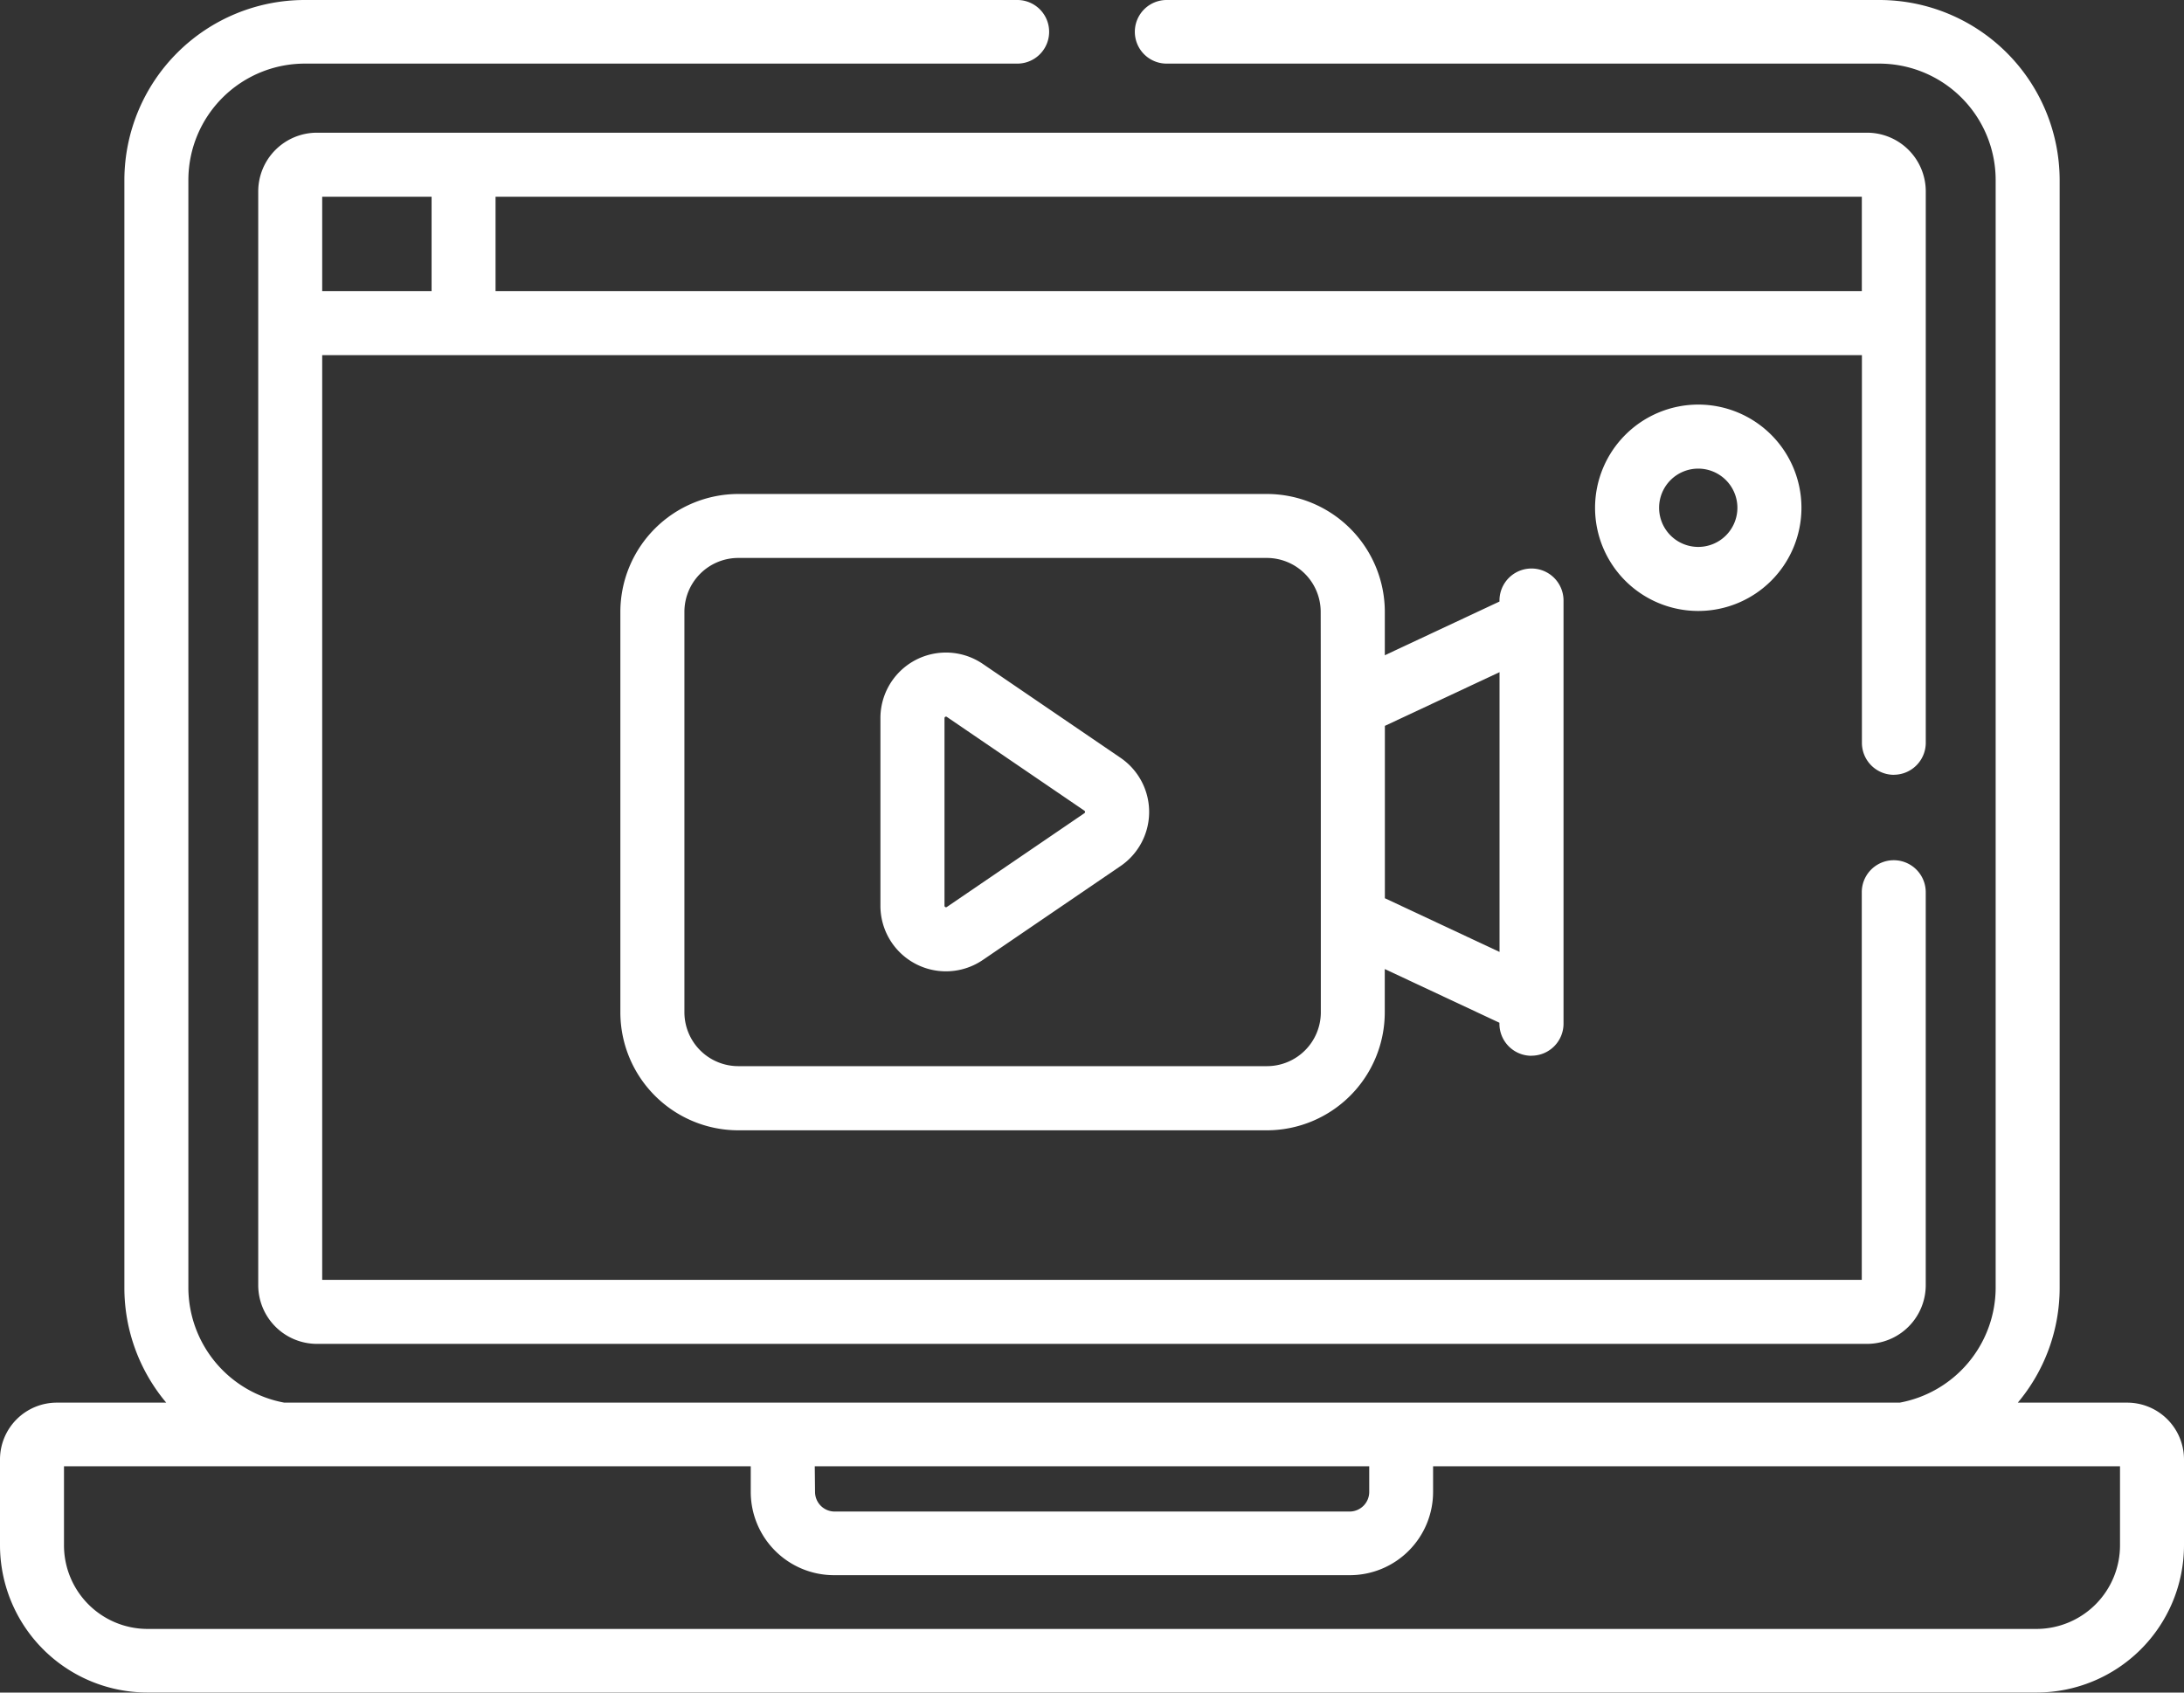 <svg xmlns="http://www.w3.org/2000/svg" width="80" height="62" viewBox="0 0 80 62"><rect x="0" y="0" width="80" height="62" fill="#333333" stroke="none"/><defs><style>.a{fill:#fff;}</style></defs><g transform="translate(0 -56.463)"><path class="a" d="M77.919,107.843H73.912a6.54,6.54,0,0,0,1.533-4.182V63.043a6.607,6.607,0,0,0-6.618-6.58H42.734a1.165,1.165,0,1,0,0,2.33H68.827a4.267,4.267,0,0,1,4.274,4.25v40.618a4.294,4.294,0,0,1-3.515,4.182H10.414A4.294,4.294,0,0,1,6.9,103.661V63.043a4.267,4.267,0,0,1,4.274-4.25H37.265a1.165,1.165,0,1,0,0-2.33H11.174a6.607,6.607,0,0,0-6.618,6.58v40.618a6.539,6.539,0,0,0,1.533,4.182H2.081A2.082,2.082,0,0,0,0,109.921v3.14a5.4,5.4,0,0,0,5.392,5.4H74.609a5.4,5.4,0,0,0,5.391-5.4v-3.14a2.082,2.082,0,0,0-2.081-2.078Zm-48.074,2.33h20.31v.942a.72.72,0,0,1-.7.717h-18.9a.72.72,0,0,1-.7-.717Zm47.811,2.888a3.063,3.063,0,0,1-3.048,3.071H5.392a3.063,3.063,0,0,1-3.048-3.071v-2.888H27.5v.942a3.051,3.051,0,0,0,3.047,3.048h18.9a3.051,3.051,0,0,0,3.047-3.048v-.942H77.656Z" transform="translate(0 0)"/><path class="a" d="M178.956,193.966a1.173,1.173,0,0,0,1.173-1.173v-15.5a1.173,1.173,0,1,0-2.346,0v.037l-4.2,1.967v-1.587a4.324,4.324,0,0,0-4.32-4.32H149.9a4.324,4.324,0,0,0-4.319,4.32v14.669a4.324,4.324,0,0,0,4.319,4.32h19.361a4.324,4.324,0,0,0,4.32-4.32v-1.587l4.2,1.967v.036a1.173,1.173,0,0,0,1.173,1.174Zm-7.717-1.59a1.975,1.975,0,0,1-1.973,1.973H149.9a1.975,1.975,0,0,1-1.973-1.973V177.706a1.975,1.975,0,0,1,1.973-1.973h19.361a1.976,1.976,0,0,1,1.973,1.973C171.239,179.238,171.239,190.732,171.239,192.375Zm2.346-4.178v-6.314l4.2-1.967v10.248Z" transform="translate(-122.857 -98.832)"/><path class="a" d="M373.976,155.728a3.78,3.78,0,1,0,3.78-3.78,3.785,3.785,0,0,0-3.78,3.78Zm5.214,0a1.434,1.434,0,1,1-1.434-1.434,1.436,1.436,0,0,1,1.434,1.434Z" transform="translate(-315.549 -80.665)"/><path class="a" d="M215.234,214.416l-5.035-3.433a2.4,2.4,0,0,0-3.757,1.985v6.866a2.4,2.4,0,0,0,3.757,1.985l5.035-3.433A2.4,2.4,0,0,0,215.234,214.416Zm-1.322,2.032-5.035,3.433a.055.055,0,0,1-.088-.047v-6.866a.055.055,0,0,1,.088-.047l5.035,3.433A.056.056,0,0,1,213.912,216.448Z" transform="translate(-174.192 -130.196)"/><path class="a" d="M120.378,111.06a1.172,1.172,0,0,0,1.171-1.173V89.693a2.152,2.152,0,0,0-2.148-2.152H62.615a2.152,2.152,0,0,0-2.148,2.152v40.062a2.152,2.152,0,0,0,2.148,2.152H119.4a2.152,2.152,0,0,0,2.148-2.152V115.362a1.171,1.171,0,1,0-2.343,0v14.2H62.81V95.689h56.4v14.2a1.172,1.172,0,0,0,1.171,1.173ZM66.817,93.343H62.81V89.887h4.007Zm2.343,0V89.887h50.047v3.455Z" transform="translate(-51.008 -26.217)"/></g></svg>